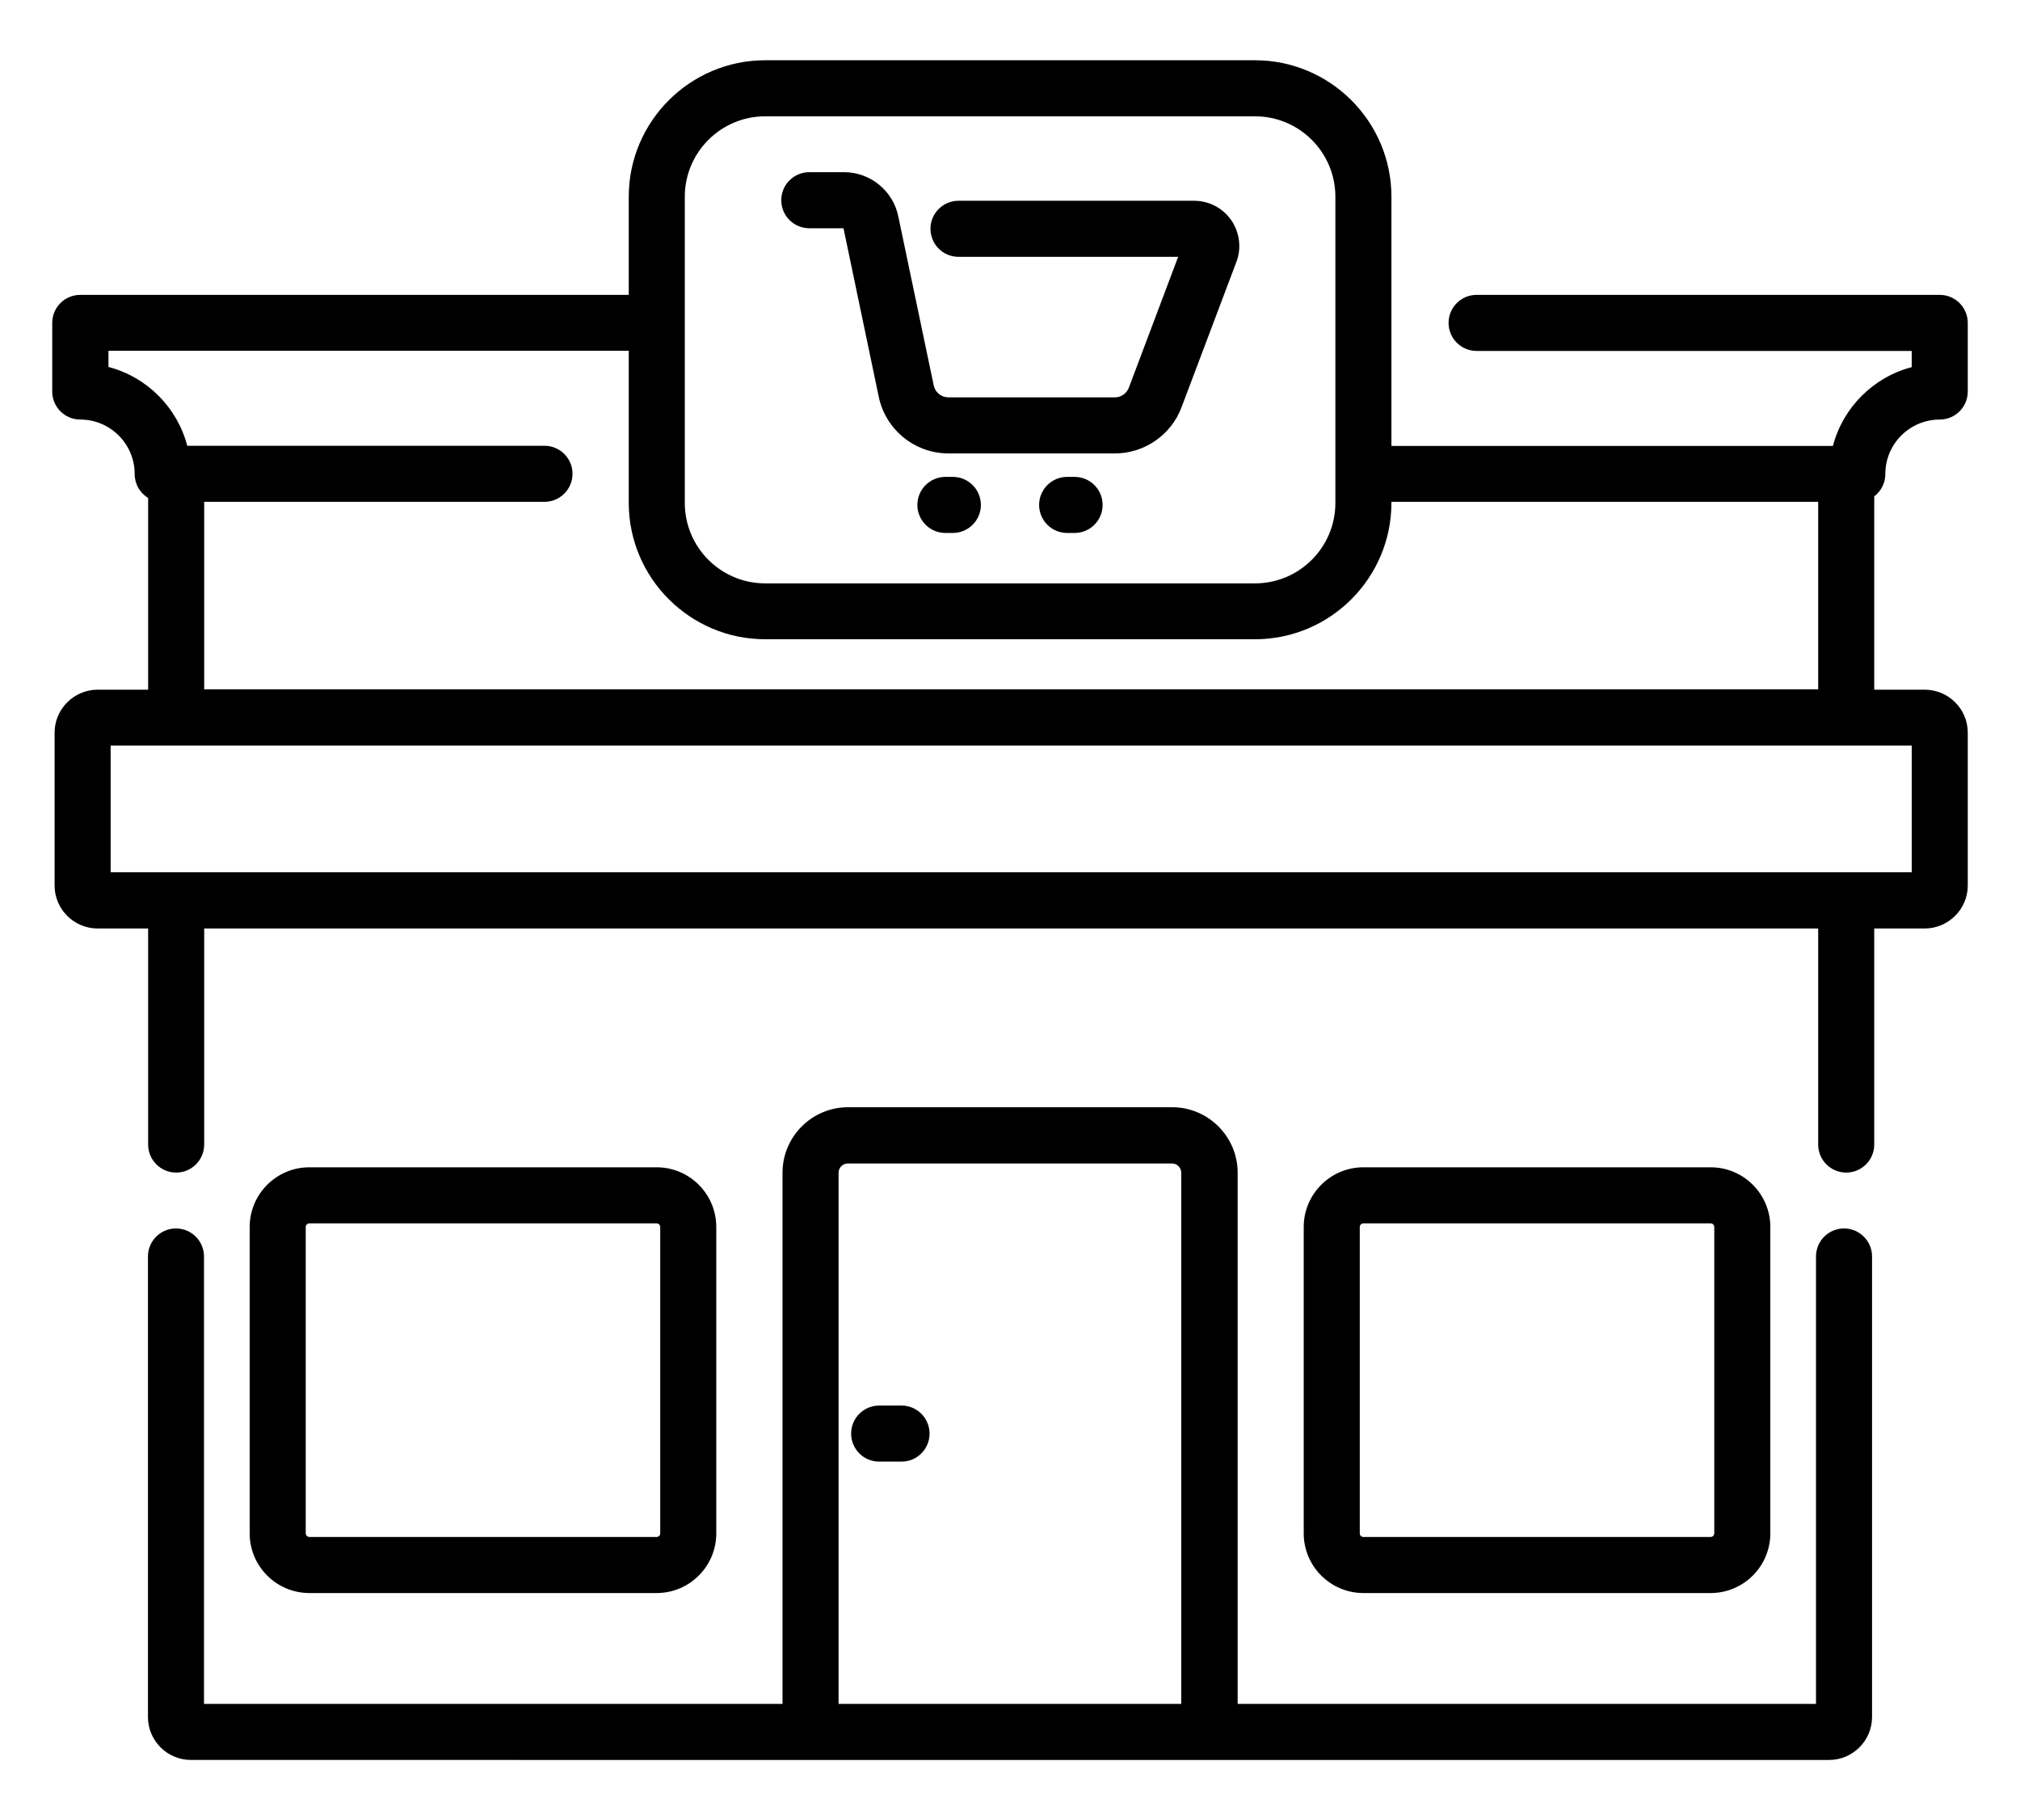 <?xml version="1.0" encoding="UTF-8"?>
<svg id="icons" xmlns="http://www.w3.org/2000/svg" viewBox="0 0 111 100">
  <path d="M101.33,67.49c-.85,0-1.54,.69-1.54,1.54v24.58h-31.78v-29.18c0-1.98-1.61-3.6-3.6-3.6h-17.81c-1.98,0-3.6,1.61-3.6,3.6v29.18H11.21v-24.58c0-.85-.69-1.54-1.54-1.54s-1.54,.69-1.54,1.54v25.3c0,1.3,1.06,2.36,2.36,2.36H100.51c1.3,0,2.36-1.06,2.36-2.36v-25.3c0-.85-.69-1.54-1.54-1.54Zm-55.25,26.12v-29.18c0-.28,.23-.51,.51-.51h17.81c.28,0,.51,.23,.51,.51v29.18h-18.84Z"/>
  <path d="M94,87.52c1.81,0,3.28-1.47,3.28-3.28v-16.83c0-1.81-1.47-3.28-3.28-3.28h-19.08c-1.81,0-3.28,1.47-3.28,3.28v16.83c0,1.81,1.47,3.28,3.28,3.28h19.08Zm-19.28-3.28v-16.83c0-.11,.09-.2,.2-.2h19.08c.11,0,.2,.09,.2,.2v16.83c0,.11-.09,.2-.2,.2h-19.08c-.11,0-.2-.09-.2-.2Z"/>
  <path d="M36.08,87.52c1.81,0,3.28-1.47,3.28-3.28v-16.83c0-1.81-1.47-3.28-3.28-3.28H17c-1.81,0-3.28,1.47-3.28,3.28v16.83c0,1.81,1.47,3.28,3.28,3.28h19.08Zm-19.28-3.28v-16.83c0-.11,.09-.2,.2-.2h19.08c.11,0,.2,.09,.2,.2v16.83c0,.11-.09,.2-.2,.2H17c-.11,0-.2-.09-.2-.2Z"/>
  <path d="M103.6,26.04c0-1.65,1.34-2.99,2.99-2.99,.85,0,1.54-.69,1.54-1.54v-3.77c0-.85-.69-1.54-1.54-1.54h-25.45c-.85,0-1.54,.69-1.54,1.54s.69,1.54,1.54,1.54h23.91v.89c-2.11,.55-3.78,2.22-4.33,4.33h-24.26V10.81c0-4.14-3.37-7.5-7.5-7.5h-26.91c-4.14,0-7.5,3.37-7.5,7.5v5.39H4.41c-.85,0-1.54,.69-1.54,1.54v3.77c0,.85,.69,1.54,1.54,1.54,1.65,0,2.99,1.34,2.99,2.99,0,.56,.29,1.04,.74,1.32v10.53h-2.77c-1.3,0-2.37,1.06-2.37,2.36v8.4c0,1.3,1.06,2.36,2.37,2.36h2.77v11.87c0,.85,.69,1.54,1.54,1.54s1.54-.69,1.54-1.54v-11.87H99.91v11.87c0,.85,.69,1.54,1.54,1.54s1.54-.69,1.54-1.54v-11.87h2.77c1.3,0,2.37-1.06,2.37-2.36v-8.4c0-1.3-1.06-2.36-2.37-2.36h-2.77v-10.62c.37-.28,.61-.73,.61-1.23ZM37.63,10.81c0-2.44,1.98-4.42,4.42-4.42h26.91c2.44,0,4.42,1.98,4.42,4.42V27.63c0,2.44-1.98,4.42-4.42,4.42h-26.91c-2.44,0-4.42-1.98-4.42-4.42V10.81h0ZM105.05,47.92H6.08v-6.96H105.05v6.96ZM11.22,37.88v-10.31H29.92c.85,0,1.54-.69,1.54-1.54s-.69-1.54-1.54-1.54H10.29c-.55-2.11-2.22-3.78-4.33-4.33v-.89h28.59v8.35c0,4.14,3.37,7.5,7.5,7.5h26.91c4.14,0,7.5-3.37,7.5-7.5v-.05h23.45v10.3H11.22Z"/>
  <path d="M49.54,77.22h-1.23c-.85,0-1.54,.69-1.54,1.54s.69,1.54,1.54,1.54h1.23c.85,0,1.54-.69,1.54-1.54s-.69-1.54-1.54-1.54Z"/>
  <path d="M44.46,12.54h1.89l1.94,9.27c.38,1.8,1.98,3.1,3.82,3.1h9.16c1.61,0,3.08-1.01,3.65-2.52l3.02-8c.29-.76,.18-1.62-.28-2.29-.46-.67-1.23-1.07-2.04-1.07h-12.95c-.85,0-1.54,.69-1.54,1.54s.69,1.54,1.54,1.54h12.07l-2.71,7.19c-.12,.31-.42,.53-.76,.53h-9.16c-.38,0-.72-.27-.8-.65l-1.95-9.3c-.29-1.4-1.54-2.42-2.97-2.42h-1.92c-.85,0-1.54,.69-1.54,1.54s.69,1.54,1.54,1.54Z"/>
  <path d="M52.36,26.2h-.41c-.85,0-1.54,.69-1.54,1.54s.69,1.54,1.54,1.54h.41c.85,0,1.54-.69,1.54-1.54s-.69-1.54-1.54-1.54Z"/>
  <path d="M59.05,26.2h-.41c-.85,0-1.54,.69-1.54,1.54s.69,1.54,1.54,1.54h.41c.85,0,1.54-.69,1.54-1.54s-.69-1.54-1.54-1.54Z"/>
</svg>